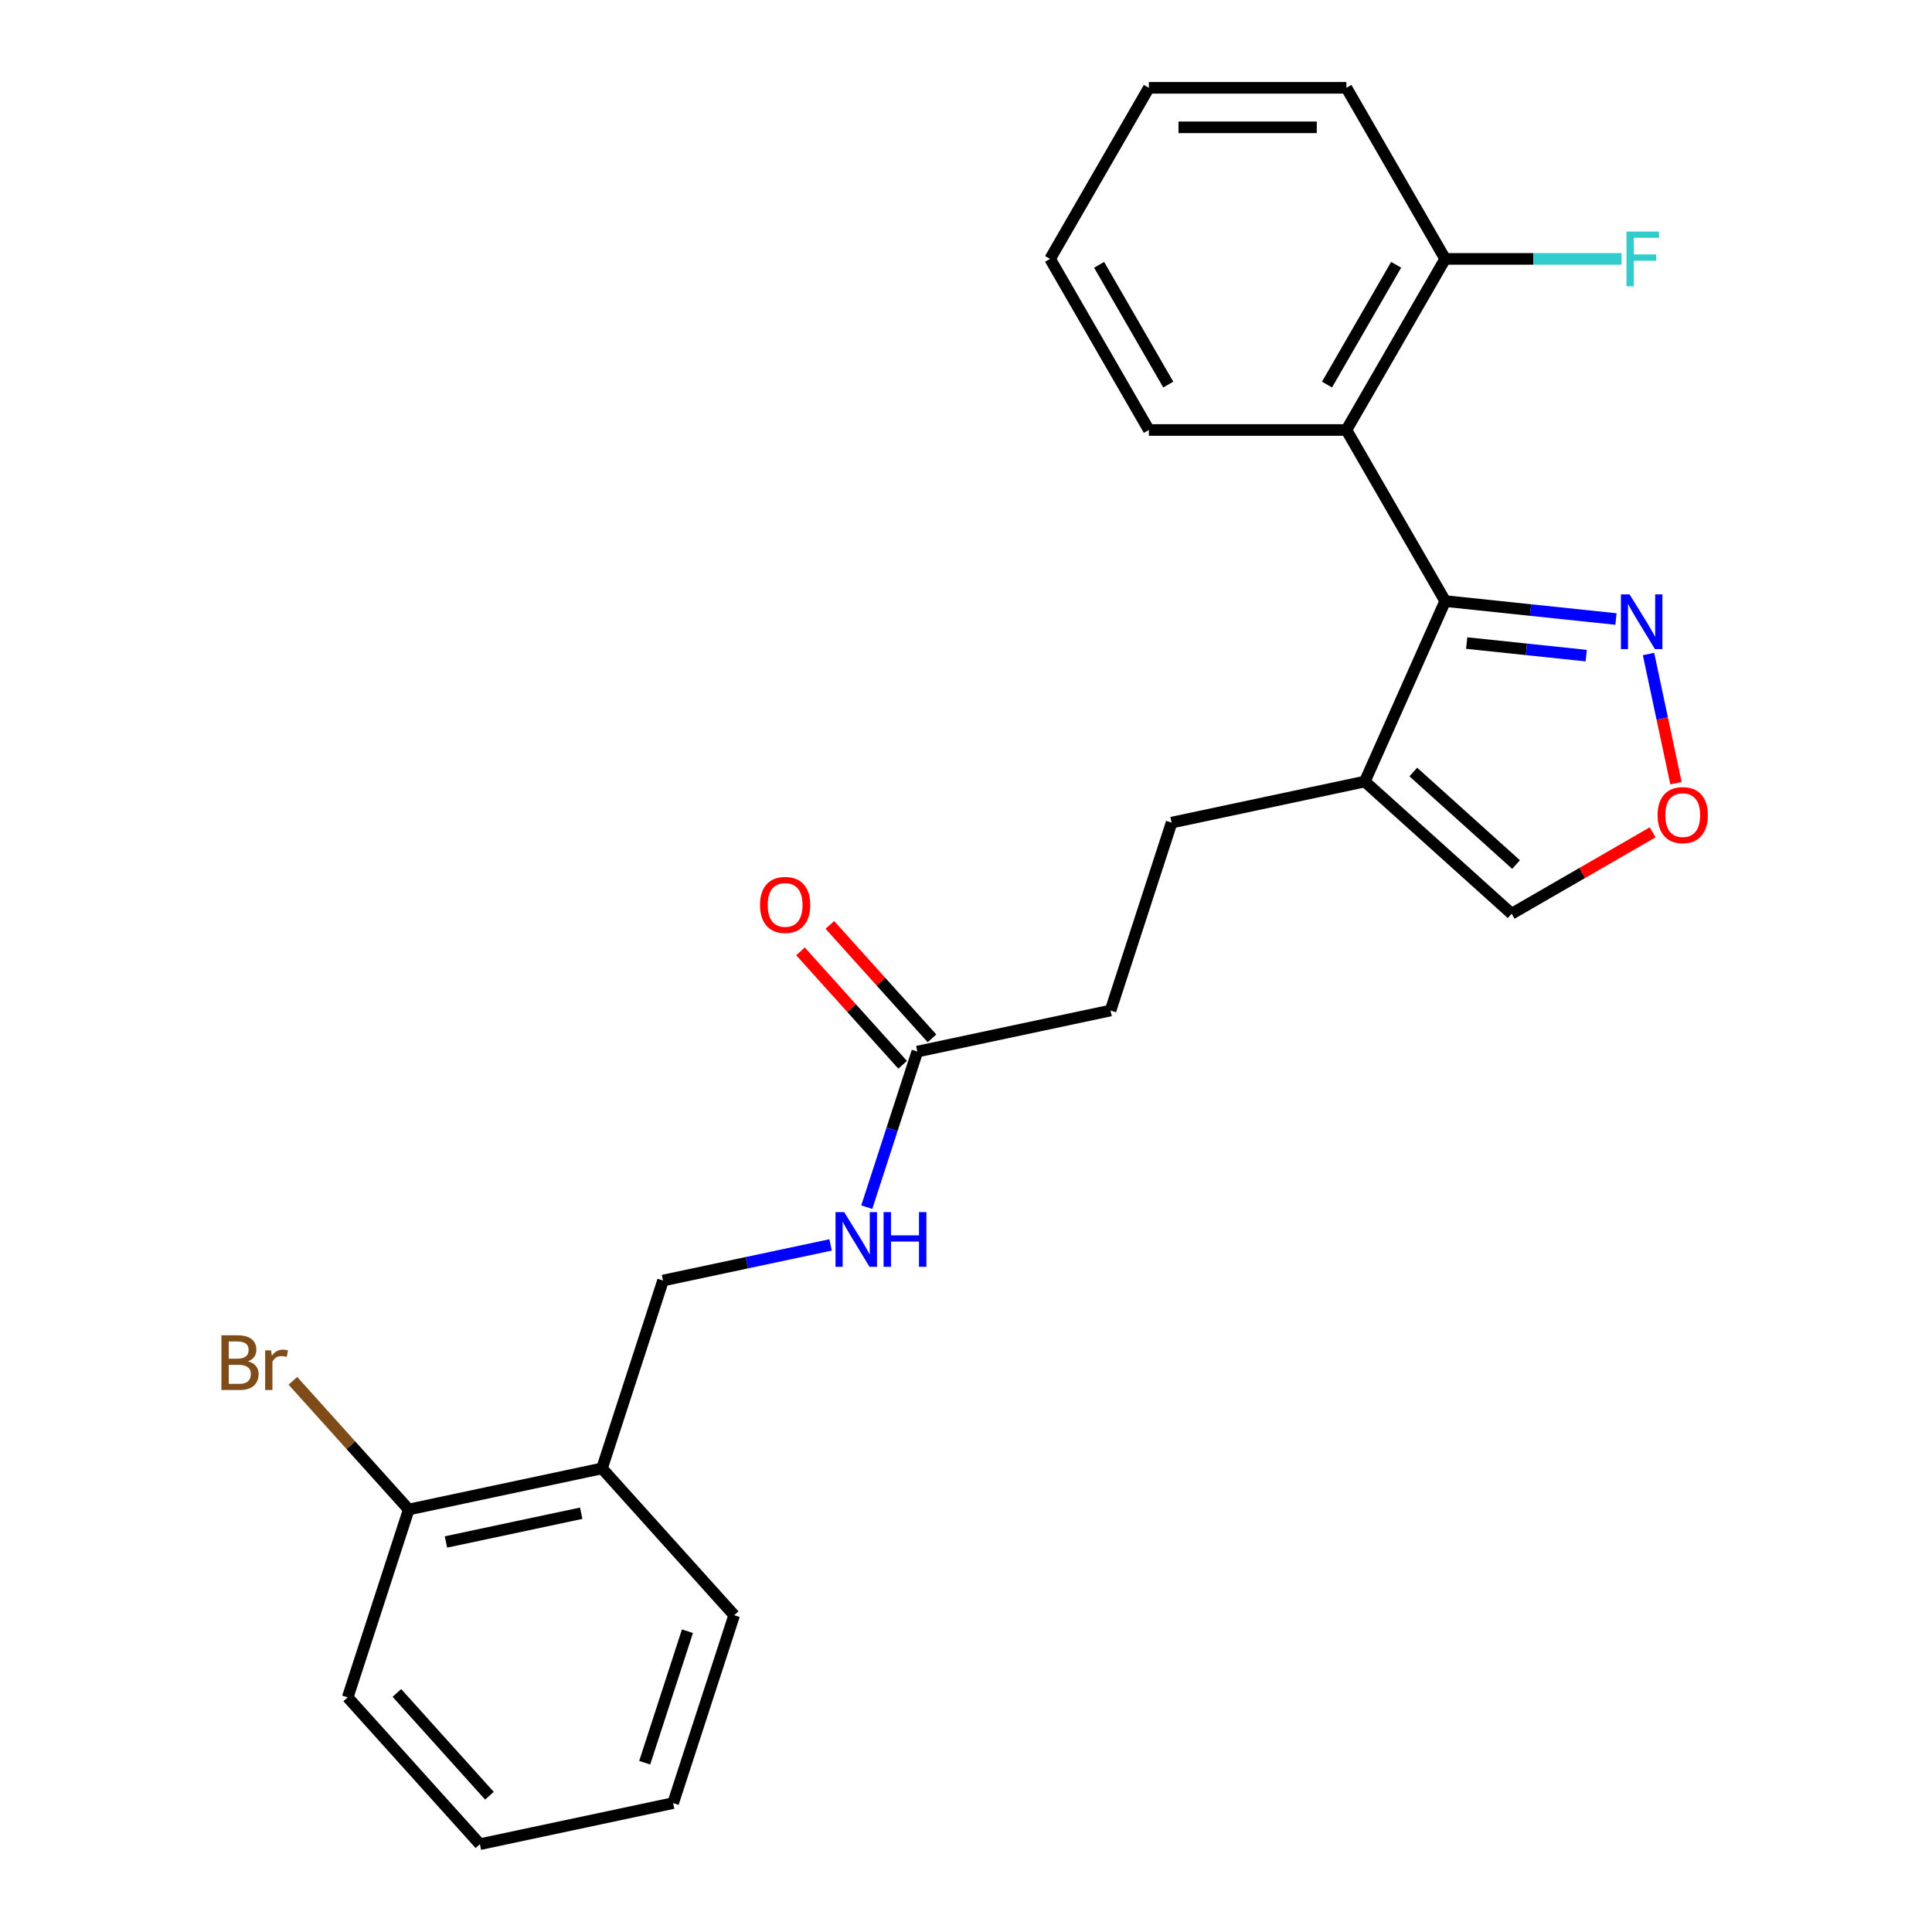 <?xml version='1.0' encoding='iso-8859-1'?>
<svg version='1.1' baseProfile='full'
              xmlns='http://www.w3.org/2000/svg'
                      xmlns:rdkit='http://www.rdkit.org/xml'
                      xmlns:xlink='http://www.w3.org/1999/xlink'
                  xml:space='preserve'
width='1000px' height='1000px' viewBox='0 0 1000 1000'>
<!-- END OF HEADER -->
<rect style='opacity:1.0;fill:#FFFFFF;stroke:none' width='1000' height='1000' x='0' y='0'> </rect>
<path class='bond-0' d='M 748.026,311.115 L 706.436,404.527' style='fill:none;fill-rule:evenodd;stroke:#000000;stroke-width:6px;stroke-linecap:butt;stroke-linejoin:miter;stroke-opacity:1' />
<path class='bond-1' d='M 748.026,311.115 L 696.899,222.561' style='fill:none;fill-rule:evenodd;stroke:#000000;stroke-width:6px;stroke-linecap:butt;stroke-linejoin:miter;stroke-opacity:1' />
<path class='bond-2' d='M 748.026,311.115 L 792.224,315.76' style='fill:none;fill-rule:evenodd;stroke:#000000;stroke-width:6px;stroke-linecap:butt;stroke-linejoin:miter;stroke-opacity:1' />
<path class='bond-2' d='M 792.224,315.76 L 836.422,320.405' style='fill:none;fill-rule:evenodd;stroke:#0000FF;stroke-width:6px;stroke-linecap:butt;stroke-linejoin:miter;stroke-opacity:1' />
<path class='bond-2' d='M 759.147,332.847 L 790.086,336.098' style='fill:none;fill-rule:evenodd;stroke:#000000;stroke-width:6px;stroke-linecap:butt;stroke-linejoin:miter;stroke-opacity:1' />
<path class='bond-2' d='M 790.086,336.098 L 821.025,339.35' style='fill:none;fill-rule:evenodd;stroke:#0000FF;stroke-width:6px;stroke-linecap:butt;stroke-linejoin:miter;stroke-opacity:1' />
<path class='bond-5' d='M 706.436,404.527 L 782.424,472.947' style='fill:none;fill-rule:evenodd;stroke:#000000;stroke-width:6px;stroke-linecap:butt;stroke-linejoin:miter;stroke-opacity:1' />
<path class='bond-5' d='M 731.518,399.592 L 784.71,447.487' style='fill:none;fill-rule:evenodd;stroke:#000000;stroke-width:6px;stroke-linecap:butt;stroke-linejoin:miter;stroke-opacity:1' />
<path class='bond-9' d='M 706.436,404.527 L 606.418,425.786' style='fill:none;fill-rule:evenodd;stroke:#000000;stroke-width:6px;stroke-linecap:butt;stroke-linejoin:miter;stroke-opacity:1' />
<path class='bond-7' d='M 696.899,222.561 L 748.026,134.008' style='fill:none;fill-rule:evenodd;stroke:#000000;stroke-width:6px;stroke-linecap:butt;stroke-linejoin:miter;stroke-opacity:1' />
<path class='bond-7' d='M 686.858,199.053 L 722.646,137.066' style='fill:none;fill-rule:evenodd;stroke:#000000;stroke-width:6px;stroke-linecap:butt;stroke-linejoin:miter;stroke-opacity:1' />
<path class='bond-16' d='M 696.899,222.561 L 594.647,222.561' style='fill:none;fill-rule:evenodd;stroke:#000000;stroke-width:6px;stroke-linecap:butt;stroke-linejoin:miter;stroke-opacity:1' />
<path class='bond-3' d='M 853.271,338.519 L 860.376,371.946' style='fill:none;fill-rule:evenodd;stroke:#0000FF;stroke-width:6px;stroke-linecap:butt;stroke-linejoin:miter;stroke-opacity:1' />
<path class='bond-3' d='M 860.376,371.946 L 867.481,405.372' style='fill:none;fill-rule:evenodd;stroke:#FF0000;stroke-width:6px;stroke-linecap:butt;stroke-linejoin:miter;stroke-opacity:1' />
<path class='bond-24' d='M 855.421,430.802 L 818.923,451.875' style='fill:none;fill-rule:evenodd;stroke:#FF0000;stroke-width:6px;stroke-linecap:butt;stroke-linejoin:miter;stroke-opacity:1' />
<path class='bond-24' d='M 818.923,451.875 L 782.424,472.947' style='fill:none;fill-rule:evenodd;stroke:#000000;stroke-width:6px;stroke-linecap:butt;stroke-linejoin:miter;stroke-opacity:1' />
<path class='bond-4' d='M 474.802,544.294 L 574.82,523.034' style='fill:none;fill-rule:evenodd;stroke:#000000;stroke-width:6px;stroke-linecap:butt;stroke-linejoin:miter;stroke-opacity:1' />
<path class='bond-8' d='M 474.802,544.294 L 461.719,584.56' style='fill:none;fill-rule:evenodd;stroke:#000000;stroke-width:6px;stroke-linecap:butt;stroke-linejoin:miter;stroke-opacity:1' />
<path class='bond-8' d='M 461.719,584.56 L 448.635,624.826' style='fill:none;fill-rule:evenodd;stroke:#0000FF;stroke-width:6px;stroke-linecap:butt;stroke-linejoin:miter;stroke-opacity:1' />
<path class='bond-12' d='M 482.401,537.452 L 455.969,508.096' style='fill:none;fill-rule:evenodd;stroke:#000000;stroke-width:6px;stroke-linecap:butt;stroke-linejoin:miter;stroke-opacity:1' />
<path class='bond-12' d='M 455.969,508.096 L 429.537,478.74' style='fill:none;fill-rule:evenodd;stroke:#FF0000;stroke-width:6px;stroke-linecap:butt;stroke-linejoin:miter;stroke-opacity:1' />
<path class='bond-12' d='M 467.203,551.136 L 440.771,521.78' style='fill:none;fill-rule:evenodd;stroke:#000000;stroke-width:6px;stroke-linecap:butt;stroke-linejoin:miter;stroke-opacity:1' />
<path class='bond-12' d='M 440.771,521.78 L 414.339,492.425' style='fill:none;fill-rule:evenodd;stroke:#FF0000;stroke-width:6px;stroke-linecap:butt;stroke-linejoin:miter;stroke-opacity:1' />
<path class='bond-6' d='M 311.588,760.049 L 343.186,662.801' style='fill:none;fill-rule:evenodd;stroke:#000000;stroke-width:6px;stroke-linecap:butt;stroke-linejoin:miter;stroke-opacity:1' />
<path class='bond-11' d='M 311.588,760.049 L 211.57,781.309' style='fill:none;fill-rule:evenodd;stroke:#000000;stroke-width:6px;stroke-linecap:butt;stroke-linejoin:miter;stroke-opacity:1' />
<path class='bond-11' d='M 300.837,783.242 L 230.825,798.124' style='fill:none;fill-rule:evenodd;stroke:#000000;stroke-width:6px;stroke-linecap:butt;stroke-linejoin:miter;stroke-opacity:1' />
<path class='bond-17' d='M 311.588,760.049 L 380.008,836.038' style='fill:none;fill-rule:evenodd;stroke:#000000;stroke-width:6px;stroke-linecap:butt;stroke-linejoin:miter;stroke-opacity:1' />
<path class='bond-14' d='M 748.026,134.008 L 793.664,134.008' style='fill:none;fill-rule:evenodd;stroke:#000000;stroke-width:6px;stroke-linecap:butt;stroke-linejoin:miter;stroke-opacity:1' />
<path class='bond-14' d='M 793.664,134.008 L 839.302,134.008' style='fill:none;fill-rule:evenodd;stroke:#33CCCC;stroke-width:6px;stroke-linecap:butt;stroke-linejoin:miter;stroke-opacity:1' />
<path class='bond-18' d='M 748.026,134.008 L 696.899,45.455' style='fill:none;fill-rule:evenodd;stroke:#000000;stroke-width:6px;stroke-linecap:butt;stroke-linejoin:miter;stroke-opacity:1' />
<path class='bond-10' d='M 429.908,644.368 L 386.547,653.585' style='fill:none;fill-rule:evenodd;stroke:#0000FF;stroke-width:6px;stroke-linecap:butt;stroke-linejoin:miter;stroke-opacity:1' />
<path class='bond-10' d='M 386.547,653.585 L 343.186,662.801' style='fill:none;fill-rule:evenodd;stroke:#000000;stroke-width:6px;stroke-linecap:butt;stroke-linejoin:miter;stroke-opacity:1' />
<path class='bond-13' d='M 606.418,425.786 L 574.82,523.034' style='fill:none;fill-rule:evenodd;stroke:#000000;stroke-width:6px;stroke-linecap:butt;stroke-linejoin:miter;stroke-opacity:1' />
<path class='bond-15' d='M 211.57,781.309 L 181.588,748.011' style='fill:none;fill-rule:evenodd;stroke:#000000;stroke-width:6px;stroke-linecap:butt;stroke-linejoin:miter;stroke-opacity:1' />
<path class='bond-15' d='M 181.588,748.011 L 151.606,714.712' style='fill:none;fill-rule:evenodd;stroke:#7F4C19;stroke-width:6px;stroke-linecap:butt;stroke-linejoin:miter;stroke-opacity:1' />
<path class='bond-19' d='M 211.57,781.309 L 179.972,878.557' style='fill:none;fill-rule:evenodd;stroke:#000000;stroke-width:6px;stroke-linecap:butt;stroke-linejoin:miter;stroke-opacity:1' />
<path class='bond-20' d='M 594.647,222.561 L 543.521,134.008' style='fill:none;fill-rule:evenodd;stroke:#000000;stroke-width:6px;stroke-linecap:butt;stroke-linejoin:miter;stroke-opacity:1' />
<path class='bond-20' d='M 604.689,199.053 L 568.9,137.066' style='fill:none;fill-rule:evenodd;stroke:#000000;stroke-width:6px;stroke-linecap:butt;stroke-linejoin:miter;stroke-opacity:1' />
<path class='bond-21' d='M 380.008,836.038 L 348.411,933.286' style='fill:none;fill-rule:evenodd;stroke:#000000;stroke-width:6px;stroke-linecap:butt;stroke-linejoin:miter;stroke-opacity:1' />
<path class='bond-21' d='M 355.819,844.306 L 333.701,912.379' style='fill:none;fill-rule:evenodd;stroke:#000000;stroke-width:6px;stroke-linecap:butt;stroke-linejoin:miter;stroke-opacity:1' />
<path class='bond-25' d='M 696.899,45.455 L 594.647,45.455' style='fill:none;fill-rule:evenodd;stroke:#000000;stroke-width:6px;stroke-linecap:butt;stroke-linejoin:miter;stroke-opacity:1' />
<path class='bond-25' d='M 681.562,65.905 L 609.985,65.905' style='fill:none;fill-rule:evenodd;stroke:#000000;stroke-width:6px;stroke-linecap:butt;stroke-linejoin:miter;stroke-opacity:1' />
<path class='bond-26' d='M 179.972,878.557 L 248.393,954.545' style='fill:none;fill-rule:evenodd;stroke:#000000;stroke-width:6px;stroke-linecap:butt;stroke-linejoin:miter;stroke-opacity:1' />
<path class='bond-26' d='M 205.433,876.271 L 253.327,929.463' style='fill:none;fill-rule:evenodd;stroke:#000000;stroke-width:6px;stroke-linecap:butt;stroke-linejoin:miter;stroke-opacity:1' />
<path class='bond-22' d='M 543.521,134.008 L 594.647,45.455' style='fill:none;fill-rule:evenodd;stroke:#000000;stroke-width:6px;stroke-linecap:butt;stroke-linejoin:miter;stroke-opacity:1' />
<path class='bond-23' d='M 348.411,933.286 L 248.393,954.545' style='fill:none;fill-rule:evenodd;stroke:#000000;stroke-width:6px;stroke-linecap:butt;stroke-linejoin:miter;stroke-opacity:1' />
<path  class='atom-3' d='M 843.458 307.643
L 852.738 322.643
Q 853.658 324.123, 855.138 326.803
Q 856.618 329.483, 856.698 329.643
L 856.698 307.643
L 860.458 307.643
L 860.458 335.963
L 856.578 335.963
L 846.618 319.563
Q 845.458 317.643, 844.218 315.443
Q 843.018 313.243, 842.658 312.563
L 842.658 335.963
L 838.978 335.963
L 838.978 307.643
L 843.458 307.643
' fill='#0000FF'/>
<path  class='atom-4' d='M 857.978 421.901
Q 857.978 415.101, 861.338 411.301
Q 864.698 407.501, 870.978 407.501
Q 877.258 407.501, 880.618 411.301
Q 883.978 415.101, 883.978 421.901
Q 883.978 428.781, 880.578 432.701
Q 877.178 436.581, 870.978 436.581
Q 864.738 436.581, 861.338 432.701
Q 857.978 428.821, 857.978 421.901
M 870.978 433.381
Q 875.298 433.381, 877.618 430.501
Q 879.978 427.581, 879.978 421.901
Q 879.978 416.341, 877.618 413.541
Q 875.298 410.701, 870.978 410.701
Q 866.658 410.701, 864.298 413.501
Q 861.978 416.301, 861.978 421.901
Q 861.978 427.621, 864.298 430.501
Q 866.658 433.381, 870.978 433.381
' fill='#FF0000'/>
<path  class='atom-9' d='M 436.944 627.382
L 446.224 642.382
Q 447.144 643.862, 448.624 646.542
Q 450.104 649.222, 450.184 649.382
L 450.184 627.382
L 453.944 627.382
L 453.944 655.702
L 450.064 655.702
L 440.104 639.302
Q 438.944 637.382, 437.704 635.182
Q 436.504 632.982, 436.144 632.302
L 436.144 655.702
L 432.464 655.702
L 432.464 627.382
L 436.944 627.382
' fill='#0000FF'/>
<path  class='atom-9' d='M 457.344 627.382
L 461.184 627.382
L 461.184 639.422
L 475.664 639.422
L 475.664 627.382
L 479.504 627.382
L 479.504 655.702
L 475.664 655.702
L 475.664 642.622
L 461.184 642.622
L 461.184 655.702
L 457.344 655.702
L 457.344 627.382
' fill='#0000FF'/>
<path  class='atom-13' d='M 393.381 468.385
Q 393.381 461.585, 396.741 457.785
Q 400.101 453.985, 406.381 453.985
Q 412.661 453.985, 416.021 457.785
Q 419.381 461.585, 419.381 468.385
Q 419.381 475.265, 415.981 479.185
Q 412.581 483.065, 406.381 483.065
Q 400.141 483.065, 396.741 479.185
Q 393.381 475.305, 393.381 468.385
M 406.381 479.865
Q 410.701 479.865, 413.021 476.985
Q 415.381 474.065, 415.381 468.385
Q 415.381 462.825, 413.021 460.025
Q 410.701 457.185, 406.381 457.185
Q 402.061 457.185, 399.701 459.985
Q 397.381 462.785, 397.381 468.385
Q 397.381 474.105, 399.701 476.985
Q 402.061 479.865, 406.381 479.865
' fill='#FF0000'/>
<path  class='atom-15' d='M 841.858 119.848
L 858.698 119.848
L 858.698 123.088
L 845.658 123.088
L 845.658 131.688
L 857.258 131.688
L 857.258 134.968
L 845.658 134.968
L 845.658 148.168
L 841.858 148.168
L 841.858 119.848
' fill='#33CCCC'/>
<path  class='atom-16' d='M 128.37 704.6
Q 131.09 705.36, 132.45 707.04
Q 133.85 708.68, 133.85 711.12
Q 133.85 715.04, 131.33 717.28
Q 128.85 719.48, 124.13 719.48
L 114.61 719.48
L 114.61 691.16
L 122.97 691.16
Q 127.81 691.16, 130.25 693.12
Q 132.69 695.08, 132.69 698.68
Q 132.69 702.96, 128.37 704.6
M 118.41 694.36
L 118.41 703.24
L 122.97 703.24
Q 125.77 703.24, 127.21 702.12
Q 128.69 700.96, 128.69 698.68
Q 128.69 694.36, 122.97 694.36
L 118.41 694.36
M 124.13 716.28
Q 126.89 716.28, 128.37 714.96
Q 129.85 713.64, 129.85 711.12
Q 129.85 708.8, 128.21 707.64
Q 126.61 706.44, 123.53 706.44
L 118.41 706.44
L 118.41 716.28
L 124.13 716.28
' fill='#7F4C19'/>
<path  class='atom-16' d='M 140.29 698.92
L 140.73 701.76
Q 142.89 698.56, 146.41 698.56
Q 147.53 698.56, 149.05 698.96
L 148.45 702.32
Q 146.73 701.92, 145.77 701.92
Q 144.09 701.92, 142.97 702.6
Q 141.89 703.24, 141.01 704.8
L 141.01 719.48
L 137.25 719.48
L 137.25 698.92
L 140.29 698.92
' fill='#7F4C19'/>
</svg>
